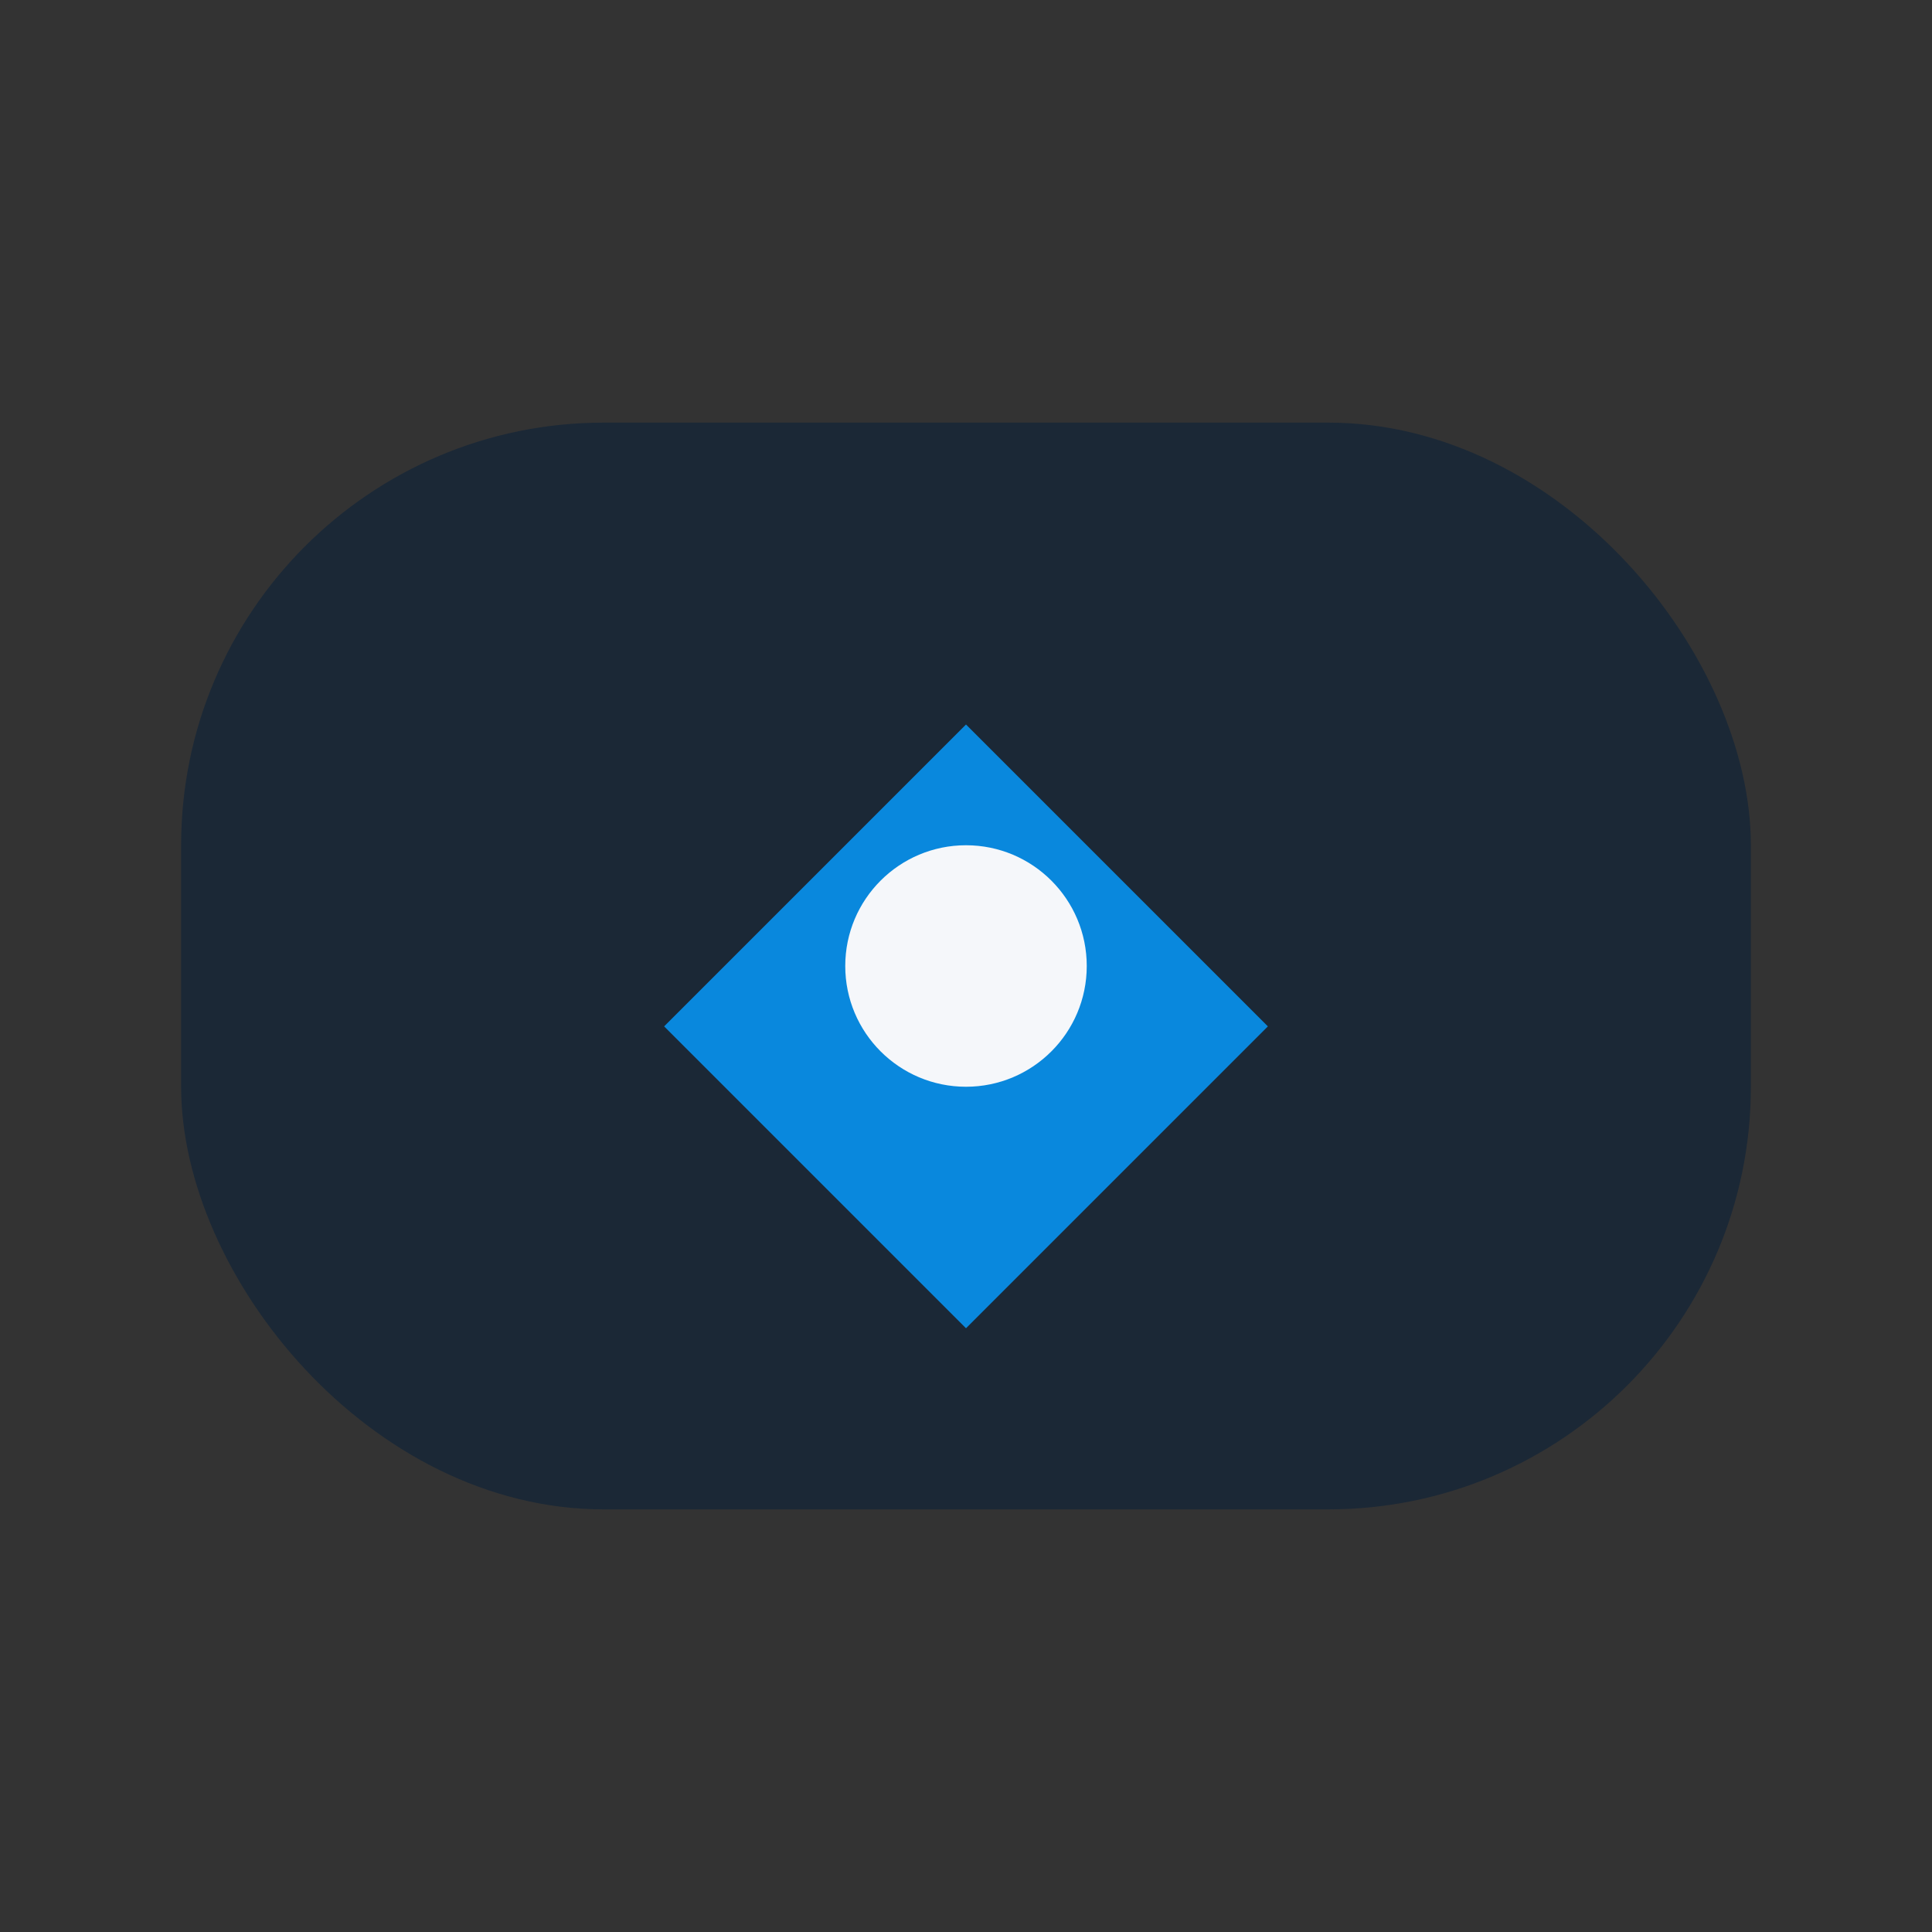 <?xml version="1.0" encoding="UTF-8"?>
<svg xmlns="http://www.w3.org/2000/svg" width="32" height="32" viewBox="0 0 32 32"><rect x="0" y="0" width="32" height="32" fill="#333333" stroke="none"/><rect x="3" y="7" width="26" height="18" rx="7" fill="#1B2836"/><path d="M16 12l5 5-5 5-5-5 5-5z" fill="#0988DD"/><circle cx="16" cy="16" r="2" fill="#F5F7FA"/></svg>